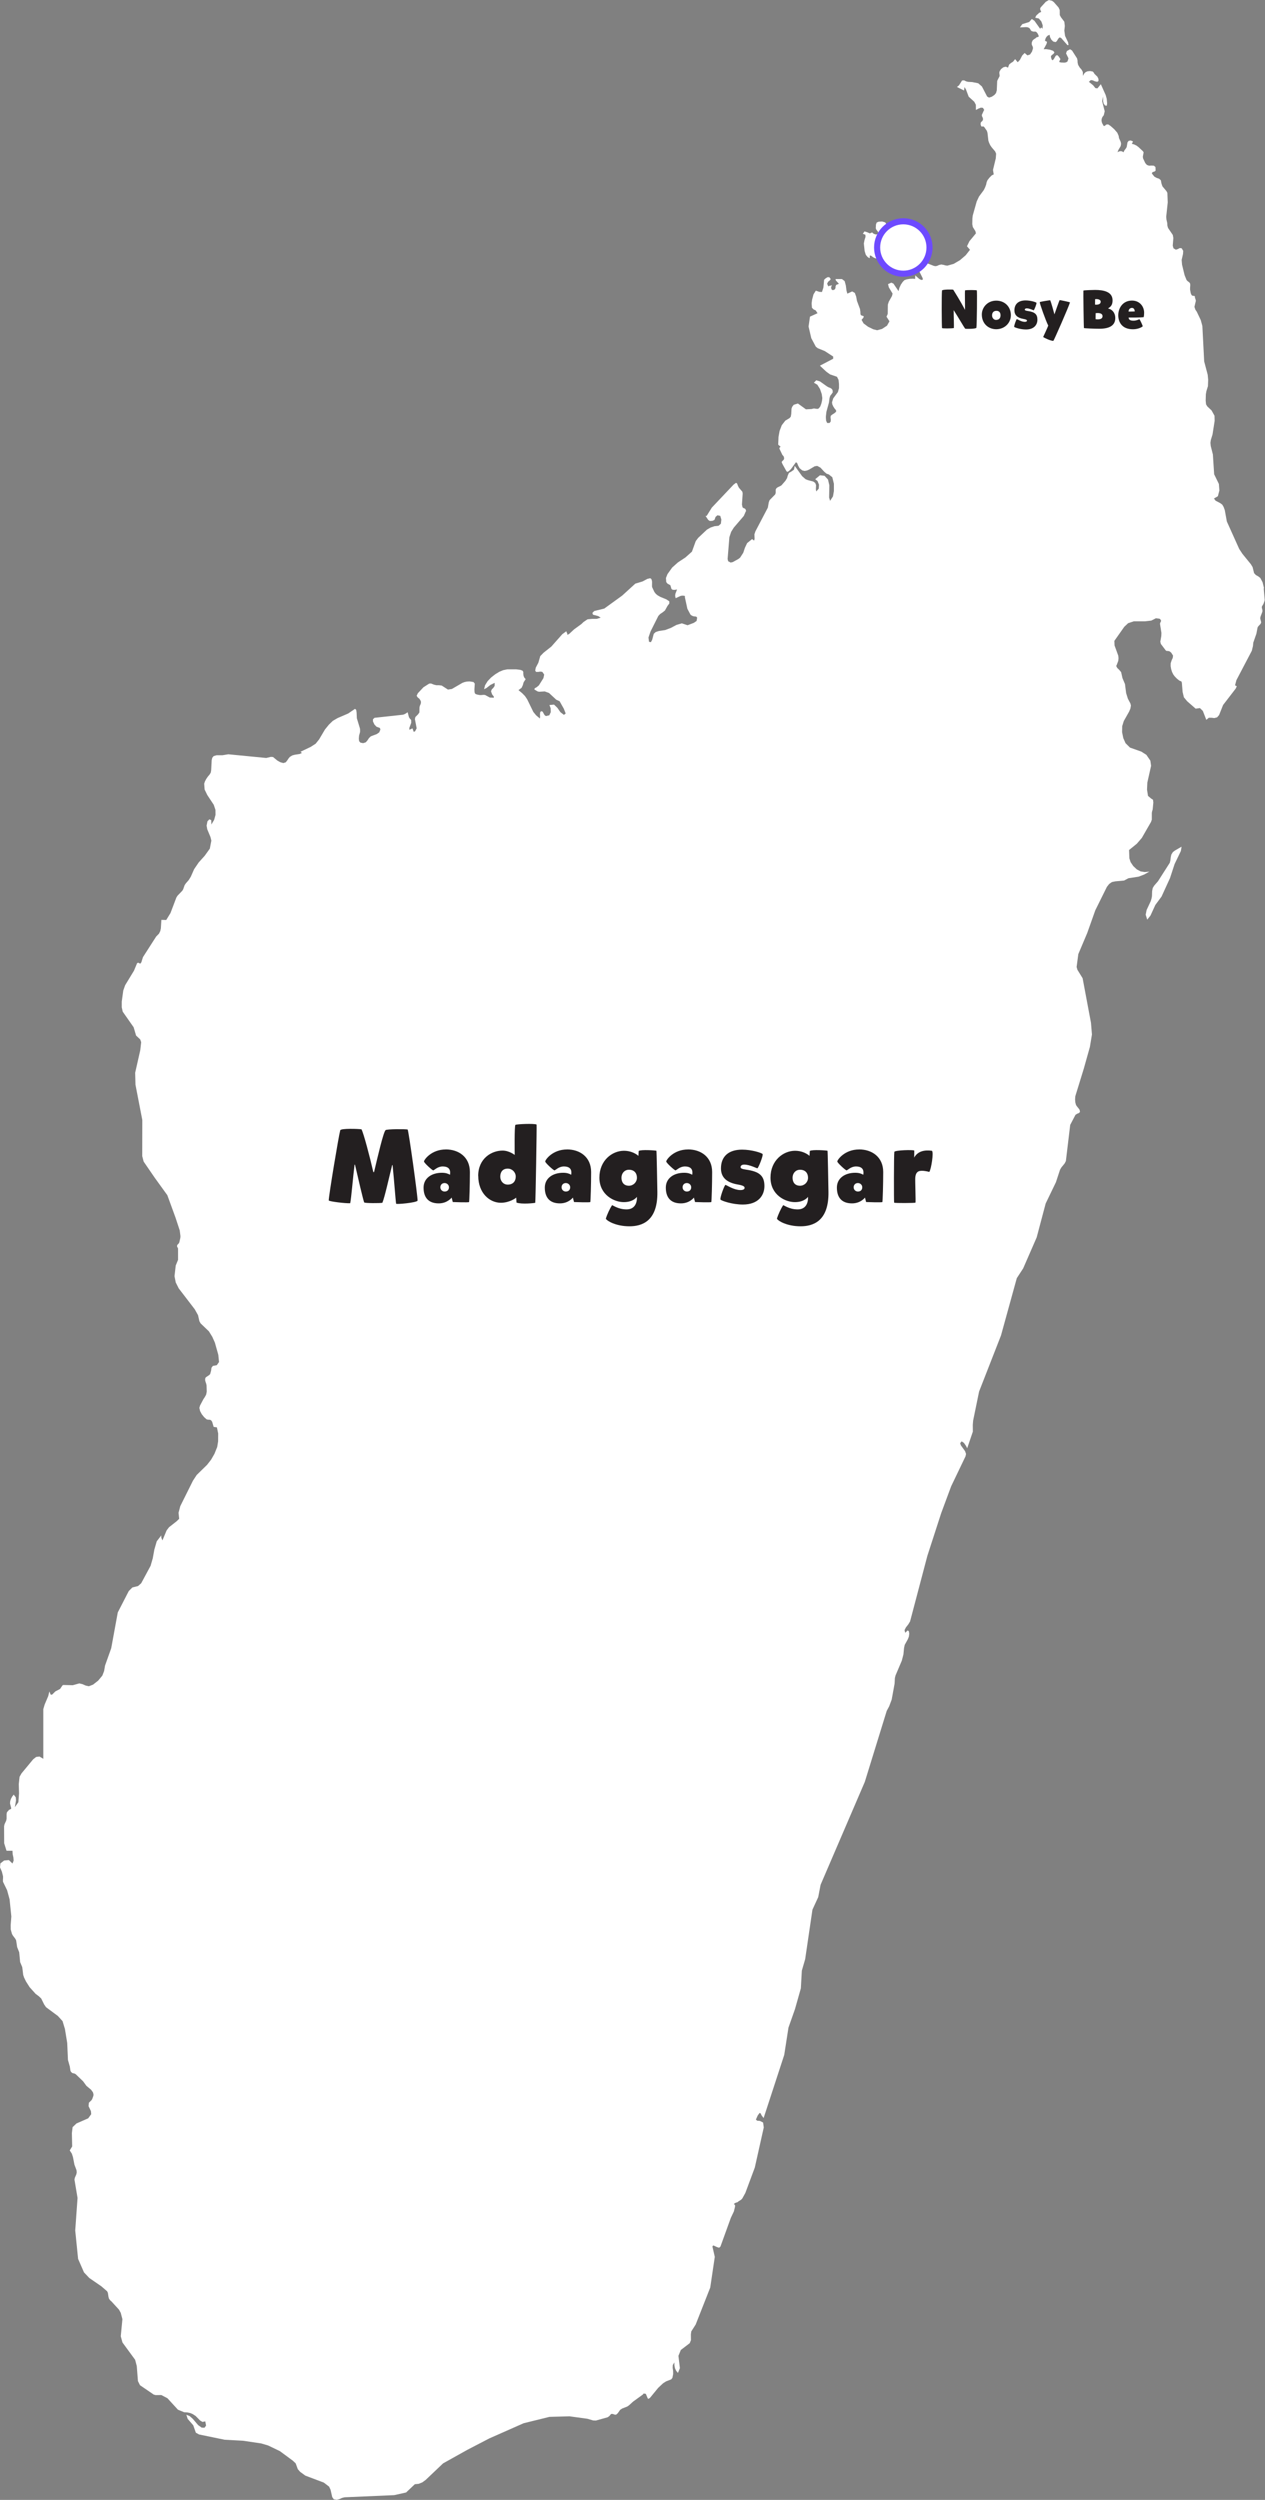 <?xml version="1.0" encoding="utf-8"?>
<svg xmlns="http://www.w3.org/2000/svg" id="Layer_2" viewBox="0 0 414.77 819.05">
  <rect x="0" y="0" width="414.77" height="819.05" fill="#808080" stroke="none"/>
  <defs>
    <style>.cls-1{stroke-dasharray:0 0 3.99 3.99;}.cls-1,.cls-2{fill:none;stroke-width:3px;}.cls-1,.cls-2,.cls-3{stroke:#6d4aff;stroke-miterlimit:10;}.cls-4,.cls-3{fill:#fff;}.cls-5{fill:#231f20;}.cls-3{stroke-width:2px;}</style>
  </defs>
  <g id="route-undermap">
    <path class="cls-2" d="m17.39,595c.54.41,1.08.8,1.62,1.17"/>
    <path class="cls-1" d="m22.38,598.3c3.78,2.21,7.8,4.06,12.33,6.53"/>
    <path class="cls-2" d="m36.46,605.81c.57.32,1.15.66,1.73,1"/>
  </g>
  <g id="Layer_11">
    <path class="cls-4" d="m414.45,192.7l-.46-1.91-.76-1.43-.7-.54-.76-.42-.58-.63-.49-1.99-.58-.94-2.75-3.38-1.05-1.59-4.06-9.01-.68-3.74-.39-1.05-.44-.74-.68-.5-1.51-.79-.52-.71,1.28-.75.49-1.88-.16-2.14-1.55-3.17-.42-6.5-.7-2.77-.1-1.03.12-.9.56-1.82.7-4.48-.04-1.68-.97-1.74-1.41-1.33-.4-.68-.12-1.21.06-2.08.18-1.02.5-1.62.08-2.09-.16-1.67-1.15-4.35-.6-11.63-.52-1.91-1.31-2.75-.45-.65-.32-.94.47-1.99-.15-.64-.16-.35v-.32l-.07-.23-.34-.08-.24-.02-.22-.06-.18-.12-.14-.25-.18-.4-.22-1.21v-.49l.07-1.05-.07-.46-.22-.32-.69-.53-.26-.32-.64-1.59-.82-3.4-.13-1.55.45-1.97.06-1.01-.51-.84-.61-.07-.62.33-.68.21-.77-.47-.24-.86.2-2.5-.18-1-1.55-2.27-.22-.73-.06-.93-.26-1.17-.07-.88.5-4.69-.12-3.12-.3-.56-1.31-1.57-.3-.83-.24-1.18-.59-.51-.78-.25-.76-.43-.82-1.03.22-.43.62-.18.4-.3-.04-1.18-.52-.45-.79-.05-.8.05-.7-.25-.54-.61-.72-1.53-.08-.54.26-1.46-.26-.38-1.43-1.34-.66-.49-.77-.37-.78-.2.16-.21.26-.58-.76-.31-.64.11-.4.5-.28,1.59-.34.54-.38.49-.33.65-.46-.31-.48-.08-.51.11-.5.28.28-.75.75-1.27.14-.76-.12-.63-.56-1.24-.12-.75-.44-1.01-1.01-1.16-1.16-1.03-.84-.56-.62.07-.45.42-.38.05-.54-.98-.17-.7.04-.63.24-.62.46-.61.3-1.28-.84-3.31.34-1.57-.02,1.61.16.72.46.64.56.11.14-.75-.14-1.54-.34-1.23-1.59-3.55-1.11,1.36-.67-.08-.74-.92-1.39-1.14.62-.57.62.07.69.31.8.19.42-.29-.02-.66-.34-.72-.98-.95-.24-.43-.34-.33-.87-.15-.8.08-.62.26-.49.48-.4.76-.04-1.28-.42-.77-.58-.65-.54-.9-.18-.8-.02-.67-.16-.67-1.65-2.58-.64-.4-1.05.58-.26.78.8,1.62-.32,1-.46.31-.54.09-1.13-.04-.56-.14.02-.35.25-.39.07-.29-.6-.88-.46-.4-.46.24-.61,1.05-.38.43-.31-.21-.18-.51-.1-.51.14-.32.83-.69.18-.39-.44-.49-1.05-.35-1.19-.18-.84.03.94-1.74.16-.69-.68-.35.16-.65.3-.58.44-.44.62-.3.15.79.42.82.62.62.78.19.42-.36.38-.66.42-.5.54.1,2.13,2.41.34-.03-.12-.86-1.01-2.14-.24-1.73.16-1.5-.16-1.41-1.11-1.47-.38-.69-.02-1.67-.38-.83-1.57-1.79-.59-.42-1.02-.24-1.01.58-1.7,1.86-.16.43.1.42.18.36.08.18-.17.14-.58.26-.23.28-.39.31-.34.4-.24.59,1.17.24.83.98.44,1.26-.05,1.12-.42-.43-.38.43-1.85-2.6-.87-.6-.85.98-2.29.72-.76,1.07,2.1-.11.61.11.46.28.24.35.18.35.31.25.64.16.42-.04.39.1.48.57.35.78-.14.31-.54.1-.4.35-.45.28-.44.36-.3.64-.06.64.18.48.2.43.06.44-.32,1.07-.64.95-.86.31-.93-.79-.8.84-.74,1.42-.73.78-.84-1.03-.69.85-.69.43-.58.49-.38,1.03-.72-.33-.81.21-.74.57-.48.74-.1.47.1.82v.3l-.64,1.24-.15.34-.14,3.09-.24.86-.54.64-.87.58-.89.28-.62-.35-1.72-3.31-1.21-1.04-1.95-.39-1.41-.08-.62-.17-.66-.33-.65.06-1,1.58-.68.55,2.33,1.15.15-1.13.48.79.89,2.36,1.83,1.67.52.98.02,1.71.85-.46.78-.31.67.07.42.69-.12.17-.65,1.43.02.39.32.71.04.47-.2.42-.32.28-.25.34-.02.59.24.6.28.05.32-.08.34.22.87,1.25.2.64.3,2.6.22.65.37.8.48.7,1.15,1.36.32.74-.12,1.56-.91,3.76.24,1.47-.62.29-.76.75-.67.86-.28.67-.14.72-.34.93-.44.9-1.57,2.12-.76,1.62-1.29,4.58-.12.97-.04,1.92.18.91.84,1.35.18.72-2.13,2.57-.81,1.66.99,1.15-1.41,1.8-1.87,1.61-2.07,1.21-2.07.59-.62-.08-.67-.19-.72-.12-.71.17-.7.31-.54.08-.54-.12-3.02-1.19-1.05-.7-.02-.95-.56-.58-.4-.67-.51-.54-.91-.2-.2,1.59.02.8.18.78.39.68,1,1.3.45,1.64,1,2.02.12.53-.54.13-.69-.36-1.31-1.17.02.3-.04.61.02.28-.68-.08-1.04.04-1.07.18-.74.26-.57.58-.6.89-.48,1.05-.28,1.07-1.67-2.46-.68-.32-1.09.49.26,1.05,1.23,2.05-.2.8-1.05,1.87-.3.94-.04,3.05-.4.91.97,1.51-.81,1.43-1.63,1.07-1.61.43-1.27-.32-1.69-.82-1.49-1.11-.65-1.16.61-.71.12-.46-.89-.32-.18-.3-.04-.4v-.4l-.14-.97-.99-2.65-.26-1.41-.44-1.2-.87-.49-1.59.73-.28-1.03-.2-1.61-.4-1.48-.89-.67h-2.09l.08.43,1.03,1.14-.88.34-.22.46-.02.53-.22.49-.68.28-.44-.32-.12-.64.3-.7-.32.12-.56.1-.33.18-.38-.89.34-.65.59-.48.25-.39-.47-.6h-.58l-.61.37-.51.46-.24,2.59-.47,1.43-.86-.05-1.15-.39-.76,1.21-.46,1.73-.16,1.23.11,1.44.54.54.7.33.59.91-2.47,1.12-.47,3.24.89,3.82,1.49,2.79.64.5,2.29.93,2.76,1.79v.73l-4.35,2.27,2.1,1.97,1.24.89,2.26.78.52,1.03.14,1.35v1.35l-.34,1.25-1.55,2.09-.4,1.29.1.68.34.73.44.67.45.52.02.48-.61.52-.73.46-.43.37-.06.54.08.68-.04.67-.38.46h-.77l-.34-.74-.08-.91v-.52l.18-1.53.83-3,.19-1.49.23-.74.46-.57.36-.54-.06-.76-.37-.46-.46-.26-.49-.18-.47-.26-2.35-1.67-1.21-.37-.77.8,1.13.67.87,1.39.56,1.62.2,1.35-.09.81-.22.98-.36.96-.5.65-.46.16-1.13-.16-.76.19-1.85.1-2.64-1.91-1.36.42-.48.62-.24.62-.09,1.73-.16.93-.42.48-1.37.82-1.16,1.49-.71,1.85-.36,1.97-.1,2.51.12.18.65.5-.11.16-.24.2-.02.34.97,2.03.26.28.22.32.1.55-.12.39-.58.58-.12.24.28.65,1.18,2.13.34.44.58-.28.7-.7,1.61-2.21.4.3.34.85.46.82.87.71.78.18.74-.14.73-.31,1.79-1.07.86-.14,1.07.58,1.25,1.35.72.61.76.26,1.15.92.52,2.13v2.41l-.3,1.73-.95,1.47-.32-1.11.08-3.98-.44-1.89-1.13-1.23-1.5-.18-1.57,1.29.76.6.49,1.19-.08,1.29-.83.94-.12-.72.06-1.37-.28-.71-.62-.44-1.79-.48-.75-.3-1.13-.99-2.42-3.38-.26,1.25-.8.58-.85.48-.38.88-.22.8-.52.87-1.29,1.49-.31.21-.98.47-.42.33-.22.44v1.07l-.16.49-1.85,1.89-.26.73-.3,1.71-4.08,7.78-.32.96.06,1.53-.18.54-.64-.51-1.63,1.32-.72,1.52-.55,1.65-1.03,1.59-.56.44-1.87,1.03-.69.14-.8-.43-.18-.73.58-7.16.58-1.74.87-1.39,3.28-3.82.62-1.43.14-.17-.19-.6-.36-.28-.36-.12-.26-.22-.2-.91.24-3.59-.09-.6-1.16-1.35-.34-.7-.24-.66-.36-.22-.79.58-7.12,7.52-1.71,2.74h-.37l.89,1.32.52.34.89-.05.64-.32.34-.95.62-.55.93.19.36,1.23-.16,1.35-.75.67-1.35.14-1.29.44-1.19.69-2.88,2.71-.78,1.05-1.25,3.45-2.13,1.9-2.45,1.61-1.89,1.69-1.55,2.17-.5,1.27.1,1.32.4.51.96.54.35,1.21.42.28.65.02.76-.12-.55,1.42-.07.67.16.76,1.65-.76.51-.08.72.04.18.18-.02.36.81,3.73.95,1.79.2.26.5.28.49.16.46.02.38.1.22.33-.18,1.05-.91.62-2.05.78-1.87-.62-1.77.51-1.79.96-1.93.73-2.01.3-1.07.34-.64.58-.52,1.95-.42.8-.62-.13-.18-1.39.68-1.99,2.56-5.09.58-.62.87-.58.72-.59.84-1.51.58-.76v-.73l-.96-.64-1.95-.8-.91-.51-.61-.51-.46-.6-.68-1.45-.1-.32.02-1.55-.09-.54-.18-.44-.36-.2-.89.2-1.59.85-2.39.72-4.3,3.92-5.88,4.25-3.28.8-.61.62.2.58,1.77.48.75.51-1.29.38h-1.5s-1.51.14-1.51.14l-1.35.91-.66.64-2.43,1.77-1.55,1.44-.62.36-.02-.37-.12-.29-.13-.24-.07-.31-1.33.97-3.6,4.06-2.54,2.01-1.09,1.12-.62,2.16-.85,1.62-.18.96.28.43h.66l.76-.1.62.08.62.88-.24,1.17-1.5,2.38-.71.59-.66.37-.1.4,1.05.62.5.11,1.83-.11,1.41.51,2.38,2.21,1.1.5,1.37,2.44.62,1.57-.58.46-1.17-.91-.98-1.41-1.09-1.05-1.51.14.4,1.05.04,1.28-.48,1.03-1.13.26-.44-.34-.64-1.13-.47-.14-.32.38-.06.71.04.76-.06.56-1.25-1.05-.91-1.11-2.01-4.12-.72-1.07-.91-.93-1.23-1.02,1.02-.76.4-.85.26-.94.67-1.05-.45-.52-.24-.57-.08-.62v-.68l-.28-.4-.67-.25-1.43-.18h-2.83l-1.38.28-1.26.52-1.33.81-1.35,1.05-1.17,1.22-.84,1.35-.32,1.29.76-.37,1.33-1.04,1.39-.68-.02,1.02-.42.62-.52.52-.24.62.36,1.01.56.72v.36l-1.3-.04-1.57-.85-.49-.04-.96.08-.49-.04-.84-.18-.47-.22-.2-.48-.05-.92.12-1.93-.44-.52-1.23-.19-.89.04-.76.16-.72.26-3.46,2.01-1.29.2-2.05-1.32-.84-.1h-.89l-.85-.2-.94-.38-.58.04-1.89,1.2-1.83,1.95-.4.83.32.52.61.5.44.73.04.61-.14.46-.2.44-.13.5-.04,1.5.04.14-.44.66-.91.91-.16.67.58,3.03-.54,1.01-.44.13-.39-1.13-1,.48-.04-.6.62-1.69-.02-.85-.08-.22-.22-.14-.42-.62-.43-1.63-.74.48-.42.21-.39.12-9.31,1.01-.52.49.02.72.48,1.01.67.7,1.13.42.14.52-.38.91-.8.56-1.94.73-.62.58-.48.74-.56.65-.87.28-.9-.18-.42-.48-.1-.78.08-1.01.32-1.18.02-.41-.02-.56-.05-.28-1-3.29-.08-1.87-.12-.85-.4-.36-2.24,1.53-3.5,1.51-1.55.91-1.27,1.23-1.29,1.59-1.93,3.26-1.13,1.4-1.65,1.06-3.31,1.57.46.4-.76.34-1.63.25-.78.22-.78.48-.42.49-.37.57-.54.7-.8.26-1.03-.29-.98-.56-1.38-1.14-.71-.04-1.52.36-12.43-1.21-1.95.32h-1.91l-.93.26-.46.54-.2.8-.17,3.32-.14.78-.4.65-.52.6-.55.8-.44.83-.24.74.14,1.91.87,1.79,2.13,3.22.55,1.65.02,1.65-.45,1.63-.91,1.53-.04-1.44-.6-.28-.64.66-.28,1.43.22,1.2,1.05,2.52.29,1.17-.5,2.63-1.67,2.33-1.97,2.19-1.5,2.2-1.09,2.47-.69,1.11-.92,1.05-.42.61-.47,1.34-.29.49-1.55,1.61-.4.62-1.93,5.09-1.39,2.27-1.59-.04-.18,2.8-.18.85-.42.86-.93.95-4.34,6.76-.53,1.7-.36.44-.67-.34-.36.18-1.02,2.45-2.9,4.77-.61,1.73-.5,3.65v1.85l.32,1.43,3.58,5.11.8,2.72,1.35,1.26.32.91-.3,2.63-1.67,7.38.1,3.92,2.24,11.56-.02,11.86.46,1.77,3.67,5.34,4.1,5.67,2.69,7.37,1.37,4.17.24,1.86-.04.59-.34,1.48-.17.32-.48.49-.1.4.06.24.24.42.04.16v3.68l-.76,1.86-.4,3.49.4,2.05.98,1.95,5.25,6.84,1.09,1.95.44,1.97.4.71,2.72,2.61,1.11,1.79.85,1.91,1.12,3.99.24,2.35-.74,1.05-1.27.22-.47.62-.12.93-.31,1.14-.34.34-.98.65-.26.28-.08.68.14.58.2.55.14.6.06,2.07-.2,1-.47.84-.42.62-1.11,2.09-.22.78.24,1.05.56,1.04.77.95.78.69.36.12.8.04.4.24.28.42.5,1.68,1.06.14.42,2.01-.02,2.58-.3,1.84-.91,2.26-1.09,1.9-1.32,1.69-3.4,3.32-1.24,1.89-4.15,8.33-.57,2.19.21,1.95-.81.79-2.51,1.97-.79,1.03-1.38,3.3-.3-.74-.08-.36v-.55l-1.49,1.95-.78,2.7-.52,2.86-.71,2.45-3.08,5.72-1.03.92-1.87.46-1.18,1.18-3.6,7-2.15,11.73-2.03,5.69-.3,1.77-.59,1.52-1.36,1.63-1.67,1.31-1.38.54-1.05-.23-1.03-.45-1.05-.26-2.15.6-3.16-.08-.25.19-.74,1.1-1.57.83-1.06,1.05h-.46l-.44-1.05-.36,1.51-1.18,2.79-.44,1.5v16.27l-1.25-.75-1.09.14-.98.77-3.82,4.61-.64,1.12-.26,2.36.08,3.09-.21,2.88-1.16,1.63.38-2.21-.08-1.03-.68-.88-.49.64-.38.69-.26.74-.08.8.42,1.67-.16.18-.26.14-.24.1-.12.04-.2.32-.24.2-.22.31-.1.6v1.46l-.12.62-.56,1.21-.14.69.03,5.53.77,2.45h1.95s.06,1.12.06,1.12l.24,1.08.08,1.05-.38.94-1.18-1.13-1.56.14-1.21.94-.14,1.29.62,1.43.38,1.51v.58l-.04.62.02.59,1.35,2.78.81,2.96.58,5.65-.22,2.82.02,1.43.4,1.44.3.55.79,1.03.28.54.33,2.2.68,1.72.3,3.19.7,1.68.31,2.53.28.85.64,1.31,1.19,1.87,1.95,2.17,1.05.78.8.76.95,1.93.62.91,3.88,2.87,1.54,1.69.78,2.58.75,4.58.24,5.55.61,2.15.21,1.39.15.33.44.42.38.1.36.07.4.22,2.42,2.33,1.09,1.49,1.52,1.27.61.84.18.62-.02.5-.37,1.03-.24.42-.87.84-.11,1.14.77,1.61.1,1.01-.99,1.36-3.84,1.68-1.27,1.21-.24,1.96.1,4.37-.8,1.29.7,1.08.36,1.13.48,2.47.69,1.83.06.71-.12.6-.5,1.15-.12.6,1.01,6-.76,10.67.94,9.3,1.93,4.42,1.75,1.85,3.94,2.71,1.91,1.65.24.51.19,1.27.14.56.32.49.28.28.26.22,2.45,2.67.58,1.06.54,2.07-.54,5.6.56,2.03,4.15,5.67.54,2.05.38,4.93.67,1.35,4.53,3.08.64.16,1.83-.02,2.01,1.05,3.44,3.76,2.01.82,1.08.07.93.19.86.37.94.62,1.45,1.47.78.46.91-.18.26,1.38-.51.7-.94-.04-1.15-.82-1.75-2.05-1.01-.89-1.11-.46.44,1.36,1.83,2.11.85,2.42,1.06.58,8.39,1.73,5.99.32,6.01.89,2.25.67,3.84,1.84,4.23,3.12.96.89.7,1.91.75.86,1.71,1.25,6.07,2.29,1.73,1.32.48,1.03.55,2.42.52.7.98.18.87-.25.83-.38.86-.21,16.23-.7,3.92-.87,2.88-2.72,1.26-.12,1.19-.48,1.08-.79,5.72-5.43,7.96-4.44,7.18-3.73,11.26-4.98,8.48-2.09,6.58-.18,5.85.8,1.89.55.9.04,3.9-1.09.53-.4.56-.67h.58l.58.22.46.03.56-.48.8-1.13.67-.43,1.65-.64.61-.43,1.27-1.16,3.32-2.41.06-.18.17-.09.66.11.59,1.41.18.26.56-.32,2.73-3.32,1.61-1.5.96-.61,1.69-.66.4-.5.24-1.24-.02-1.06-.14-.98.04-.9.51-.89.02.98.18.93.38.83.6.72.64-1.57-.48-4.03.78-1.92,2.92-2.23.4-.98-.02-1.94.14-.95,1.43-2.23,4.78-12.13,1.49-10.05-.78-3.4.28-.36,1.23.56.68.22.44-.38,3.42-9.45.99-2.07.38-1.57v-.5l-.24-.21-.12-.18.37-.32h.06l.6-.22h.12l.28-.26.92-.58.38-.4,1.01-1.82,3.1-8.32,2.94-13.14-.22-1.61-1.03-.53-.92-.08-.41-.36.6-1.35.62-.84.32.14.34.7.65.85,6.76-20.69,1.39-8.95,2.13-6.04,1.93-6.83.32-5.79,1.09-3.74,2.39-16.24,1.89-4.1.78-4.05,14.5-33.72,7.18-23.25.81-1.51.82-2.19.95-5.21.1-1.85.2-.83,2.07-4.87.53-2.05.2-2.07.22-1.05,1.01-1.81.36-.9.12-.99-.14-.8-.42-.22-.75.77-.24-.88.46-.9.76-.96.6-.99,5.67-21.5,4.54-14.01,3.26-8.77,4.71-9.82.17-.78-.32-.91-1.37-1.9-.24-.7.5-.62.76.54.68.98.37.75,1.85-5.45-.02-2.23.12-1.41,1.95-9.5,7.18-18.36,5.18-18.78,2.09-3.2,4.43-10.15,2.95-11.12,3.36-6.96,1.34-4.08.43-.74,1.09-1.34.4-.77,1.42-11.85,1.73-3.3.56-.36.58-.24.34-.34-.12-.68-.29-.42-.62-.76-.28-.44-.22-.8-.08-1.03.08-1.05,2.78-9.02,1.99-7.08.68-4.1-.32-3.84-2.74-14.6-1.71-2.77-.26-.91.56-4.22,2.92-6.9,2.65-7.46,3.8-7.67.73-.93.9-.64,1.15-.24,2.86-.26,1.43-.76,3.33-.51,1.82-.7,1.72-.96-1.52.15-1.35-.21-1.25-.65-1.18-1.11-.87-1.29-.4-1.25-.1-2.71,2.53-2.05,1.65-1.91,3.02-5.25.26-.75v-2.02l.04-.47.24-.85.22-2.27-.12-.91-.6-.38-1.03-.87-.32-2.05.1-2.31,1.23-5.5-.24-1.69-1.31-1.91-1.65-1.05-3.72-1.32-1.46-1.45-.73-1.65-.4-1.95.04-1.97.52-1.68,1.74-3.08.42-.98.18-1-.16-.67-.84-1.59-.57-1.83-.38-2.97-.82-1.93-.44-1.97-.64-.76-.65-.62-.38-.75h.14l.6-1.61.07-.82-.07-.8-1.23-3.38-.06-1.51,3.24-4.59,1.26-1.19,1.87-.62h3.68l2.07-.24,1.49-.76,1.06.12.28.08.37.52-.08.39-.2.36-.08.35.47,2.97-.04,1.05-.32,1.81.16.74,1.61,2.13.28.18.49.02.38.08.32.18.36.33.57.91-.09.76-.36.78-.32.97-.02.95.17.98.29.92.39.8.48.65.74.76.8.64.68.28.13.42.25,3.02.42,1.75,1.07,1.29,2.79,2.43,1.39-.2.96.94,1.14,2.92.82-.69h.89s.91.11.91.11l.92-.24.65-.75,1.31-3.3,4.12-5.35.37-.78-.57-.32.45-1.69,5.05-9.62.38-1.57.1-1.09,1.03-2.96.38-2.02.24-.39.69-.72.24-.47-.04-.36-.14-.51-.13-.58.13-.58.54-1.43.09-.4-.11-.6-.12-.4.02-.42.54-.9.32-.93.06-.36-.32-3.76Zm-29.91,86.52l-.48.77-.2.92-.1.92-.2.84-3.86,6.04-1.27,1.46-.48.79-.19,1.03-.05,1.65-.15.76-.23.8-1.38,2.96-.3,1.53.5,1.62,1.06-1.32,1.61-3.5,2.03-2.74,2.78-6.07,1.5-4.59,2.05-4.26.24-1.43-2.19,1.27-.71.54Zm-100.76-201.58l-.32,1-.22,1.13.26,2.48.38,1.23.56.7.2.1.12.13.16.11.26.02v-.8h.38l.76.57.71.33,2.07.33.83-.37.34-.06v.14l.1.27.18.29.28.13.58-.04.62-.12.57-.26.38-.42-.06-.75-.68-.61-.79-.53-.4-.46.3-.77.64-1.07.31-.96-.69-.42-.04-.61-.45-1.3-.57-1.19-.5-.29.6-1,.06-.98-.46-.72-.98-.3-1.18.06-.64.28-.24.67-.06,1.2.18.47.37.44.28.44-.08.45-.44.24-.57-.06-.56-.26-.38-.36-.74.33-.91-.4-.84-.26-.56.77.85.33.04.72Z"/>
  </g>
  <g id="big_dot">
    <circle class="cls-3" cx="296.18" cy="81.09" r="8.59"/>
  </g>
  <g id="Layer_15">
    <path class="cls-5" d="m316.45,107.68c-.38-.47-2.09-3.47-3.76-6.07,0,2.34.13,4.81.07,5.87-.76.16-3.87.18-3.89,0-.11-.74-.16-11.33,0-12.3.05-.38,3.62-.38,3.69-.25.25.4,2.45,3.87,3.85,6.61.02-2.65-.09-5.64,0-6.41.76-.16,3.73-.11,3.87,0,.14.11.02,11.58-.14,12.26-.09.38-3.44.43-3.69.29Z"/>
    <path class="cls-5" d="m331.44,103.33c0,2.27-1.8,4.48-4.75,4.54-2.63,0-4.77-1.84-4.77-4.83,0-2.29,1.84-4.54,4.74-4.54,2.63,0,4.79,1.84,4.79,4.83Zm-4.61-1.49c-1.01-.05-1.55.54-1.55,1.51,0,.86.63,1.44,1.21,1.46,1.01.04,1.57-.54,1.57-1.51,0-1.06-.63-1.42-1.22-1.46Z"/>
    <path class="cls-5" d="m332.55,107.11c-.18-.2.7-2.61.86-2.56.29.09,1.48.9,2.59.9.47,0,.72-.14.72-.38,0-.22-.14-.41-1.21-.59-1.96-.34-2.9-1.28-2.9-2.79,0-2.09,1.33-3.26,3.67-3.26,1.66,0,3.37.56,3.55.76.18.18-.74,2.47-.9,2.48-.09.02-1.35-.65-2.29-.65-.43,0-.63.22-.63.43s.22.34,1.01.45c2.27.32,3.13,1.06,3.13,2.84,0,1.62-1.06,3.21-3.75,3.21-1.85,0-3.67-.65-3.87-.85Z"/>
    <path class="cls-5" d="m345.39,111.68c-.88.04-3.13-1.04-3.35-1.28,0,0,1.58-3.39,1.66-3.73-.86-1.69-2.81-7.22-2.79-7.67,0-.14,3.21-.63,3.4-.63.18,0,1.37,4.41,1.42,4.63.07-.23,1.62-4.66,1.71-4.68.09-.02,3.4.65,3.38.76-.27,1.15-5.31,12.6-5.44,12.6Z"/>
    <path class="cls-5" d="m363.41,101.11c1.17.23,2.27,1.3,2.27,3.11,0,2.43-1.94,3.49-5.19,3.49-1.76,0-4.99-.14-5.08-.22-.09-.07-.23-12.14-.18-12.28s3.46-.22,3.82-.22c2.86,0,5.74.61,5.74,3.42,0,1.46-.56,2.07-1.39,2.57v.11Zm-4.36-1.3c.13.02.23.02.36.02.97,0,1.49-.34,1.49-.99s-.85-.86-1.42-.86c-.14,0-.31.02-.41.04-.02.27-.02,1.8-.02,1.8Zm.18,4.77c.27.04.52.05.74.05,1.12,0,1.53-.43,1.53-1.04,0-.72-.63-1.03-1.62-1.03-.2,0-.41.02-.63.04-.02.27-.02,1.98-.02,1.98Z"/>
    <path class="cls-5" d="m371.65,105.07c.83,0,1.51-.29,1.95-.5.22.25,1.06,2.05,1.08,2.34-.5.45-1.78.97-3.21.97-3.55,0-4.81-2.29-4.81-4.59,0-2.45,1.55-4.81,4.5-4.81,2.52,0,3.98,1.93,3.98,3.98,0,.58-.05,1.1-.16,1.46-.94.13-3.94.13-4.92.11,0,.63.41,1.04,1.58,1.04Zm.4-3.02c0-.59-.27-1.17-.88-1.17-.67,0-1.13.47-1.13,1.21l2.02-.04Z"/>
    <path class="cls-5" d="m122.65,384c1.19-5.07,3.06-13.09,3.77-13.73.41-.37,6.56-.37,7.24-.2.31.17,3.37,22.27,3.26,23.32-.48.68-6.97,1.26-7.04.99-.17-.92-.65-7.72-1.16-12.65h-.14c-1.09,4.35-2.41,10.4-3.2,12.34-.65.17-5.68.17-5.95-.1-.27-.37-2.14-8.53-3.03-12.37-.03,0-.1-.03-.14-.03-.54,4.22-1.05,10.78-1.43,12.65-1.43.1-7.04-.58-7.04-.92-.03-1.39,3.26-21.18,3.77-22.98.2-.68,6.12-.48,6.97-.31.68,1.22,2.72,8.94,3.88,14.01h.2Z"/>
    <path class="cls-5" d="m146.18,376.59c4.11,0,7.89,2.41,7.89,7.41,0,3.88-.17,9.62-.27,9.83s-5.34,0-5.34,0l-.37-1.46s-1.39,1.9-4.25,1.9c-3.47,0-4.96-2.04-4.96-5.17s2.69-4.86,6.02-4.86c1.36,0,2.07.34,2.65.65.03-.48.54-2.72-2.41-2.72-1.7,0-2.79,1.29-3.09,1.29s-3.03-2.45-3.03-2.92c0-.54,2.38-3.94,7.17-3.94Zm-.41,13.8c.95,0,1.43-.61,1.43-1.39s-.65-1.39-1.43-1.39c-.85,0-1.39.61-1.39,1.39s.61,1.39,1.39,1.39Z"/>
    <path class="cls-5" d="m156.79,385.26c0-5.68,4.35-8.29,7.99-8.29,2.18,0,3.98,1.43,3.98,1.43,0,0-.14-9.62.24-9.86.37-.24,6.12-.51,6.94-.1.1.03-.34,25.53-.44,25.63-.1.1-4.52.58-6.15-.07l-.1-1.6s-2.07,1.67-5.03,1.67c-3.67,0-7.41-3.13-7.41-8.81Zm9.69,2.86c1.77,0,2.62-1.16,2.62-2.62s-1.19-2.62-2.62-2.62c-1.7,0-2.45,1.16-2.45,2.62s.99,2.62,2.45,2.62Z"/>
    <path class="cls-5" d="m185.93,376.59c4.11,0,7.89,2.41,7.89,7.41,0,3.88-.17,9.62-.27,9.83-.1.2-5.34,0-5.34,0l-.37-1.46s-1.39,1.9-4.25,1.9c-3.47,0-4.96-2.04-4.96-5.17s2.69-4.86,6.02-4.86c1.36,0,2.07.34,2.65.65.03-.48.54-2.72-2.41-2.72-1.7,0-2.79,1.29-3.09,1.29s-3.03-2.45-3.03-2.92c0-.54,2.38-3.94,7.17-3.94Zm-.41,13.8c.95,0,1.43-.61,1.43-1.39s-.65-1.39-1.43-1.39c-.85,0-1.39.61-1.39,1.39s.61,1.39,1.39,1.39Z"/>
    <path class="cls-5" d="m215.23,377.03c.07.07.27,10.88.31,13.5.14,9.66-5.13,11.25-9.15,11.25-4.35,0-7.31-1.7-7.75-2.48.37-1.33,1.36-3.43,2.04-4.42.1-.17,1.87,1.36,4.76,1.36,2.55,0,3.47-1.9,3.4-4.11-.07.07-1.19,1.73-4.32,1.73s-7.99-2.35-7.99-8.02,4.22-8.81,8.06-8.81c1.97,0,3.67.75,4.73,1.67l.1-1.6c.75-.54,5.71-.17,5.81-.07Zm-9.01,11.46c1.43,0,2.62-1.16,2.62-2.62s-.85-2.62-2.62-2.62c-1.46,0-2.45,1.16-2.45,2.62s.75,2.62,2.45,2.62Z"/>
    <path class="cls-5" d="m225.61,376.59c4.11,0,7.89,2.41,7.89,7.41,0,3.88-.17,9.62-.27,9.83-.1.2-5.34,0-5.34,0l-.37-1.46s-1.39,1.9-4.25,1.9c-3.47,0-4.96-2.04-4.96-5.17s2.69-4.86,6.02-4.86c1.36,0,2.07.34,2.65.65.03-.48.54-2.72-2.41-2.72-1.7,0-2.79,1.29-3.09,1.29s-3.03-2.45-3.03-2.92c0-.54,2.38-3.94,7.17-3.94Zm-.41,13.8c.95,0,1.43-.61,1.43-1.39s-.65-1.39-1.43-1.39c-.85,0-1.39.61-1.39,1.39s.61,1.39,1.39,1.39Z"/>
    <path class="cls-5" d="m236.25,393.04c-.34-.37,1.33-4.93,1.63-4.83.54.17,2.79,1.7,4.9,1.7.88,0,1.36-.27,1.36-.71,0-.41-.27-.78-2.28-1.12-3.71-.65-5.47-2.41-5.47-5.27,0-3.94,2.52-6.15,6.94-6.15,3.13,0,6.36,1.05,6.7,1.43.34.34-1.39,4.66-1.7,4.69-.17.03-2.55-1.22-4.32-1.22-.82,0-1.19.41-1.19.82s.41.65,1.9.85c4.28.61,5.92,2.01,5.92,5.37,0,3.06-2.01,6.05-7.07,6.05-3.5,0-6.94-1.22-7.31-1.6Z"/>
    <path class="cls-5" d="m271.33,377.03c.07.07.27,10.88.31,13.5.14,9.66-5.13,11.25-9.15,11.25-4.35,0-7.31-1.7-7.75-2.48.37-1.33,1.36-3.43,2.04-4.42.1-.17,1.87,1.36,4.76,1.36,2.55,0,3.47-1.9,3.4-4.11-.07.07-1.19,1.73-4.32,1.73s-7.99-2.35-7.99-8.02,4.22-8.81,8.06-8.81c1.97,0,3.67.75,4.73,1.67l.1-1.6c.75-.54,5.71-.17,5.81-.07Zm-9.01,11.46c1.43,0,2.62-1.16,2.62-2.62s-.85-2.62-2.62-2.62c-1.46,0-2.45,1.16-2.45,2.62s.75,2.62,2.45,2.62Z"/>
    <path class="cls-5" d="m281.7,376.59c4.11,0,7.89,2.41,7.89,7.41,0,3.88-.17,9.62-.27,9.83-.1.2-5.34,0-5.34,0l-.37-1.46s-1.39,1.9-4.25,1.9c-3.47,0-4.96-2.04-4.96-5.17s2.69-4.86,6.02-4.86c1.36,0,2.07.34,2.65.65.03-.48.54-2.72-2.41-2.72-1.7,0-2.79,1.29-3.09,1.29s-3.03-2.45-3.03-2.92c0-.54,2.38-3.94,7.17-3.94Zm-.41,13.8c.95,0,1.43-.61,1.43-1.39s-.65-1.39-1.43-1.39c-.85,0-1.39.61-1.39,1.39s.61,1.39,1.39,1.39Z"/>
    <path class="cls-5" d="m304.69,383.96c-.58-.17-1.87-.41-2.55-.37-1.5.03-1.94.95-2.04,2.31-.07.88.2,8.02.07,8.13-.1.14-6.87.2-7,0-.1-.14-.1-15.98.07-16.66.34-.54,6.15-.71,6.53-.41,0,.71,0,2.07-.03,2.31,1.22-2.18,3.47-2.55,5.81-2.24.68.41-.24,6.12-.85,6.94Z"/>
  </g>
</svg>